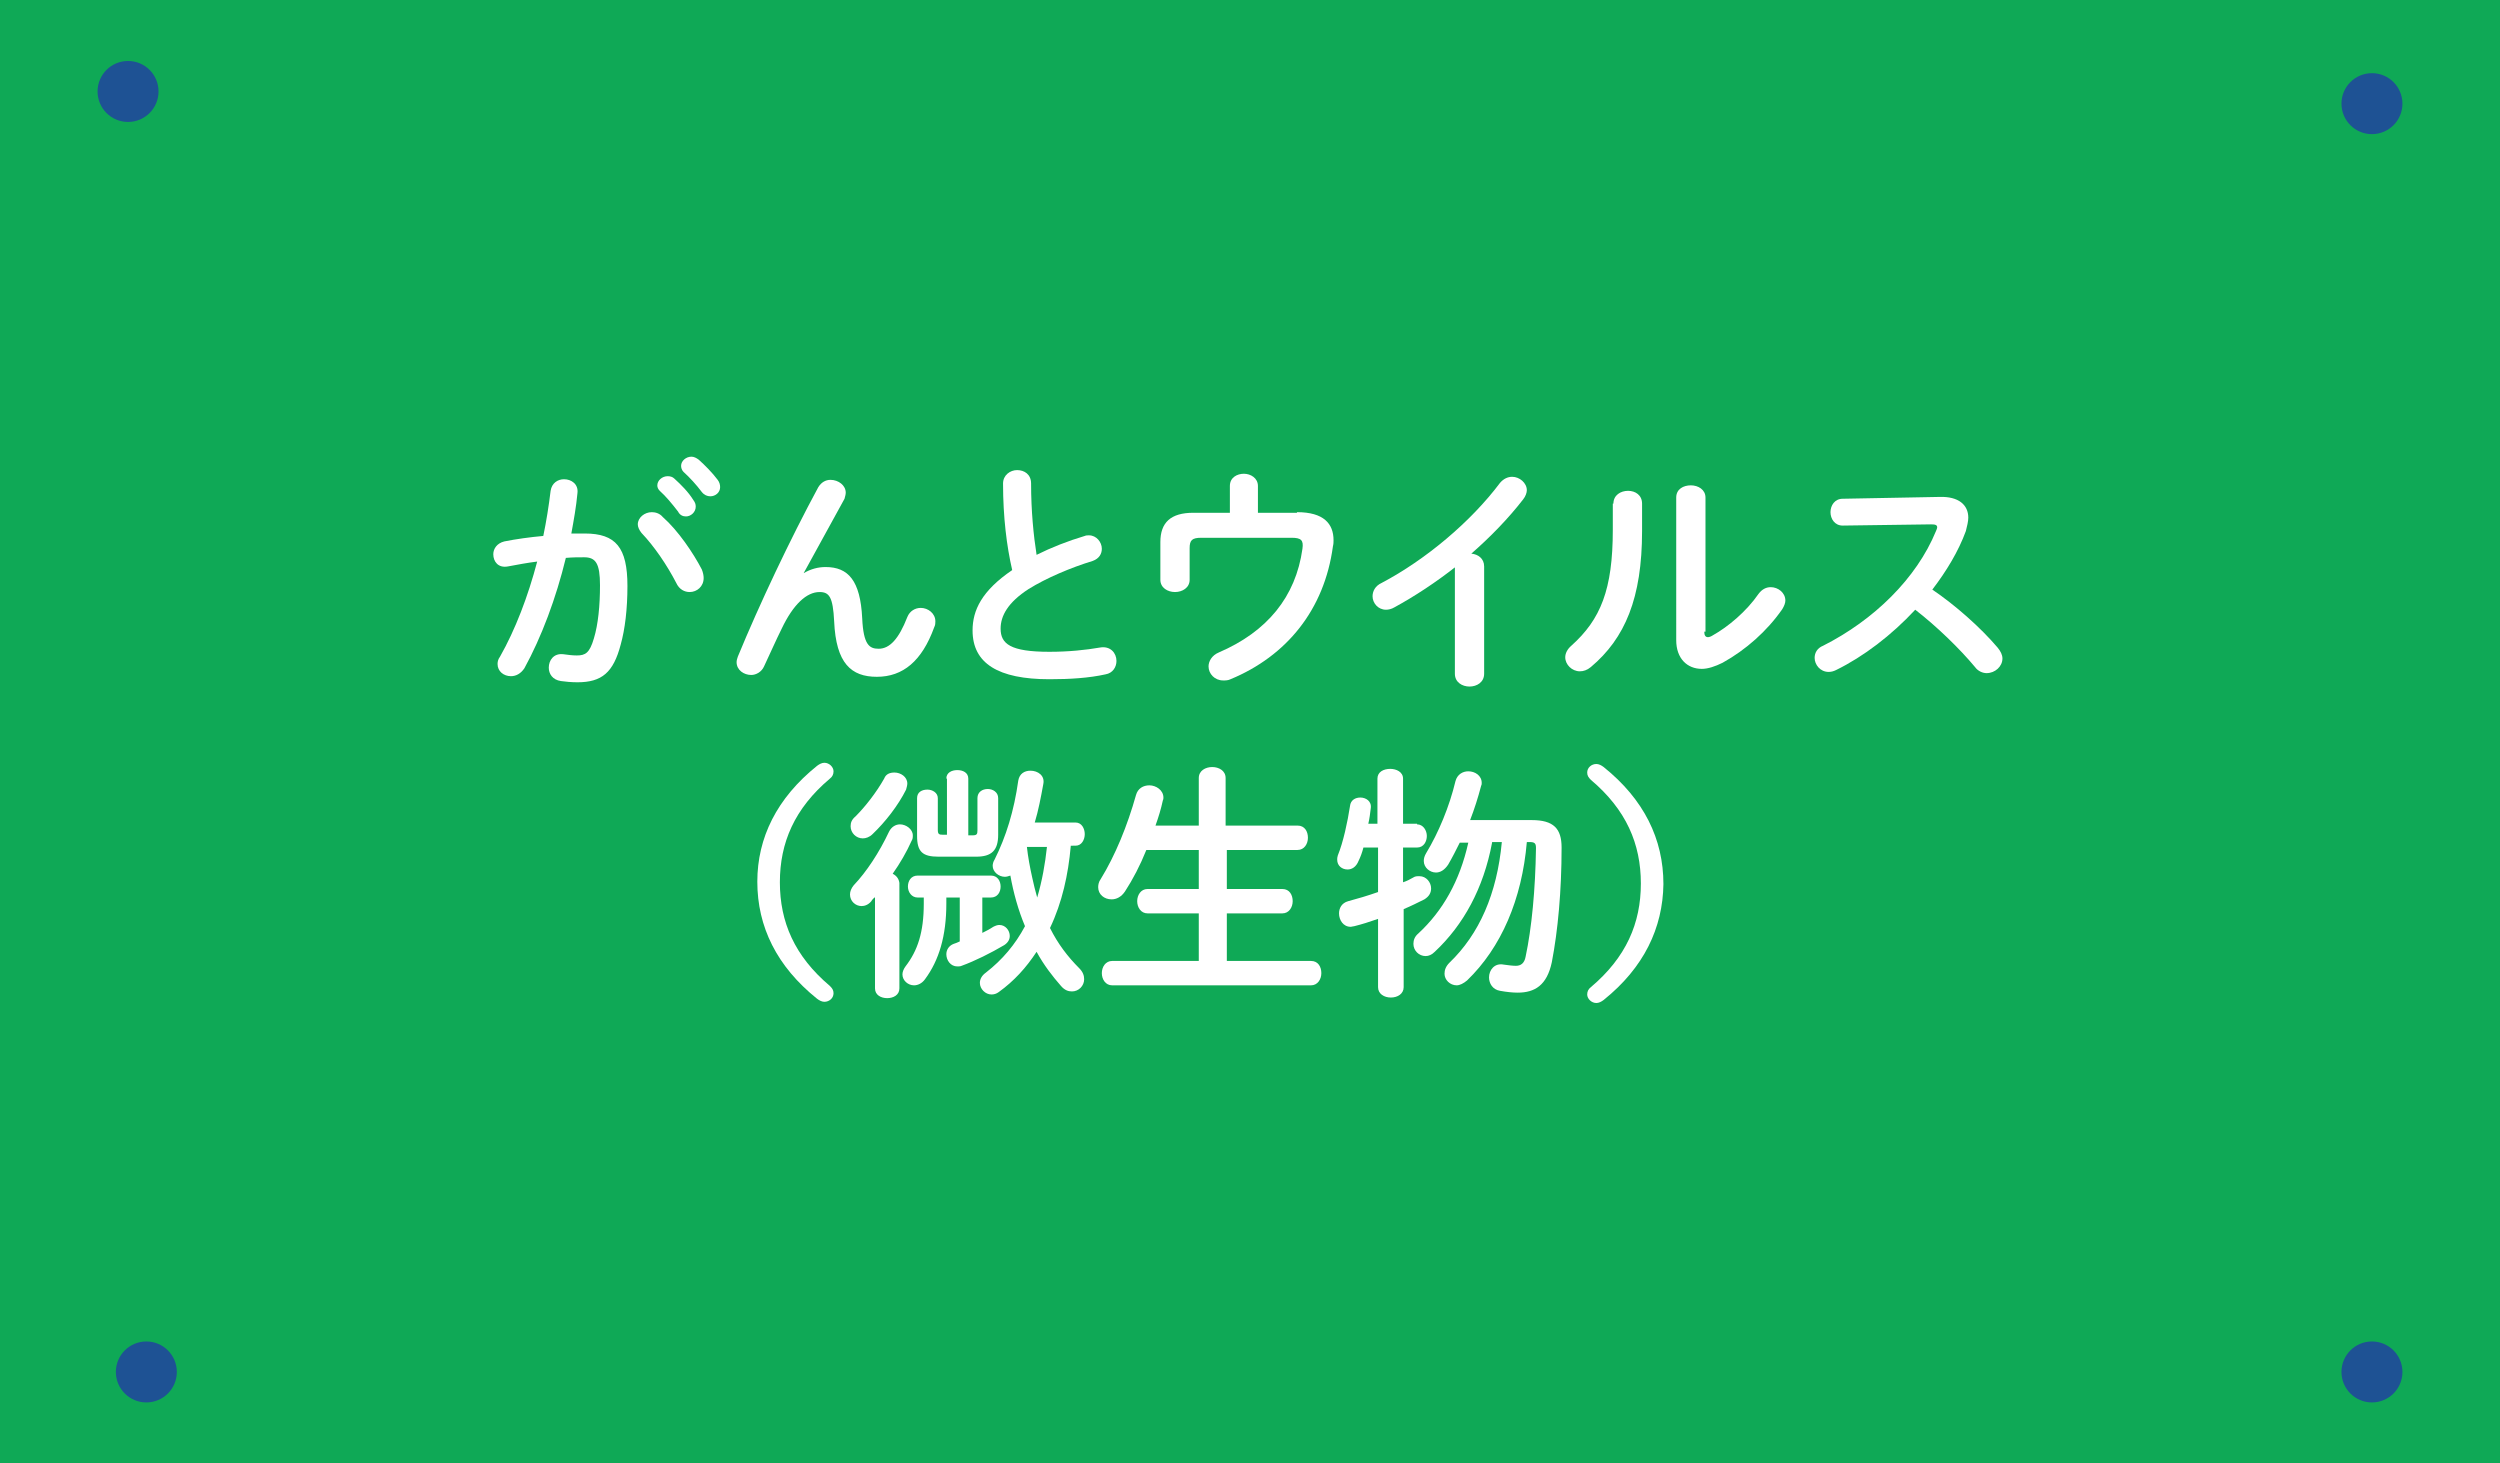 <?xml version="1.0" encoding="utf-8"?>
<!-- Generator: Adobe Illustrator 27.5.0, SVG Export Plug-In . SVG Version: 6.00 Build 0)  -->
<svg version="1.1" id="レイヤー_1" xmlns="http://www.w3.org/2000/svg" xmlns:xlink="http://www.w3.org/1999/xlink" x="0px"
	 y="0px" viewBox="0 0 410 240" style="enable-background:new 0 0 410 240;" xml:space="preserve">
<style type="text/css">
	.st0{fill:#0FA956;}
	.st1{fill:#1E5294;}
	.st2{enable-background:new    ;}
	.st3{fill:#FFFFFF;}
</style>
<g id="がんとウイルス_" transform="translate(-224 -0.805)">
	<g id="パネル" transform="translate(224 0.805)">
		<rect id="長方形_359" class="st0" width="410" height="240"/>
		<g id="グループ_739" transform="translate(16 10)">
			<circle id="楕円形_31" class="st1" cx="5" cy="5" r="5"/>
			<circle id="楕円形_34" class="st1" cx="8" cy="215" r="5"/>
			<circle id="楕円形_32" class="st1" cx="373" cy="7" r="5"/>
			<circle id="楕円形_33" class="st1" cx="373" cy="215" r="5"/>
		</g>
	</g>
	<g class="st2">
		<path class="st3" d="M310,110.4c-0.6,0.9-1.4,1.3-2.2,1.3c-1.2,0-2.2-0.8-2.2-2c0-0.4,0.1-0.8,0.4-1.2c2.5-4.4,4.6-9.9,6.1-15.6
			c-1.6,0.2-3.2,0.5-4.8,0.8c-1.6,0.3-2.4-0.8-2.4-2c0-0.9,0.6-1.8,1.8-2.1c2-0.4,4.2-0.7,6.4-0.9c0.5-2.4,0.9-4.9,1.2-7.4
			c0.2-1.3,1.2-1.9,2.2-1.9c1.2,0,2.4,0.8,2.2,2.3c-0.2,2.2-0.6,4.4-1,6.6c0.8,0,1.5,0,2.2,0c5.1,0,7,2.3,7,8.6
			c0,3.8-0.4,7.1-1.1,9.6c-1.2,4.6-3.1,6.2-7.1,6.2c-1,0-2-0.1-2.7-0.2c-1.4-0.2-2-1.2-2-2.2c0-1.2,0.8-2.4,2.4-2.2
			c0.8,0.1,1.4,0.2,2.2,0.2c1.4,0,2.1-0.4,2.8-2.8c0.7-2.3,1-5.4,1-8.7c0-3.6-0.7-4.6-2.6-4.6c-0.9,0-1.9,0-3,0.1
			C315.2,98.9,312.8,105.3,310,110.4z M339.1,94.2c0.2,0.5,0.3,1,0.3,1.4c0,1.4-1.1,2.3-2.3,2.3c-0.8,0-1.7-0.4-2.2-1.5
			c-1.5-2.9-3.6-6-5.7-8.2c-0.4-0.5-0.6-1-0.6-1.4c0-1.1,1.1-2,2.3-2c0.6,0,1.3,0.2,1.8,0.8C335.2,87.8,337.7,91.5,339.1,94.2z
			 M331.8,80.4c0-0.8,0.8-1.5,1.7-1.5c0.4,0,0.8,0.1,1.1,0.4c1.1,1,2.3,2.2,3.1,3.5c0.3,0.4,0.4,0.7,0.4,1.1c0,0.9-0.8,1.6-1.6,1.6
			c-0.5,0-1-0.2-1.3-0.8c-1-1.3-2-2.5-3-3.4C331.9,81,331.8,80.7,331.8,80.4z M335.7,77.2c0-0.8,0.8-1.5,1.7-1.5
			c0.4,0,0.8,0.2,1.2,0.5c1,0.9,2.2,2.1,3.1,3.3c0.3,0.4,0.4,0.8,0.4,1.2c0,0.9-0.8,1.5-1.6,1.5c-0.5,0-1-0.2-1.4-0.7
			c-0.9-1.2-2-2.4-3-3.3C335.8,77.9,335.7,77.5,335.7,77.2z"/>
		<path class="st3" d="M355.8,94.8c1.2-0.7,2.4-1,3.6-1c3.7,0,5.7,2.2,6,8.4c0.2,4.4,1.2,5,2.7,5c1.8,0,3.3-1.6,4.7-5.2
			c0.4-1,1.3-1.5,2.2-1.5c1.2,0,2.4,0.9,2.4,2.2c0,0.3,0,0.6-0.2,1c-2,5.5-5.1,8.1-9.4,8.1c-4.2,0-6.7-2.2-7-9.1
			c-0.2-4-0.8-4.8-2.4-4.8c-2.1,0-4.3,2-6.2,6c-0.9,1.8-2,4.3-2.9,6.2c-0.4,0.9-1.3,1.4-2.1,1.4c-1.2,0-2.4-0.8-2.4-2.1
			c0-0.3,0.1-0.6,0.2-0.9c3.5-8.5,8.6-19.3,13.2-27.8c0.5-0.8,1.2-1.2,2-1.2c1.3,0,2.5,0.9,2.5,2.1c0,0.3-0.1,0.6-0.2,1L355.8,94.8
			L355.8,94.8z"/>
		<path class="st3" d="M388.5,80.1c0-1.4,1.2-2.2,2.3-2.2c1.2,0,2.3,0.7,2.3,2.2c0,4.5,0.4,8.5,0.9,11.7c2.4-1.2,5.2-2.3,7.9-3.1
			c0.2-0.1,0.5-0.1,0.7-0.1c1.2,0,2.1,1.1,2.1,2.2c0,0.8-0.4,1.6-1.5,2c-3.6,1.1-7.6,2.8-10.5,4.6c-3.4,2.2-4.6,4.4-4.6,6.5
			c0,2.5,1.6,3.8,8,3.8c3.2,0,6-0.3,8.3-0.7c1.7-0.3,2.7,0.9,2.7,2.2c0,1-0.6,2-1.8,2.2c-2.7,0.6-5.8,0.8-9.2,0.8
			c-8.4,0-12.6-2.6-12.6-8c0-3.3,1.5-6.5,6.5-9.9C389.1,90.4,388.5,85.6,388.5,80.1z"/>
		<path class="st3" d="M436.7,84.8c4.4,0,6,1.9,6,4.6c0,0.3,0,0.6-0.1,1c-1.4,10.4-7.6,18-16.8,21.8c-0.4,0.2-0.8,0.2-1.2,0.2
			c-1.4,0-2.4-1.1-2.4-2.3c0-0.8,0.5-1.8,1.7-2.3c7.9-3.4,12.6-9.1,13.7-17c0.2-1.4-0.2-1.8-1.8-1.8H421c-1.5,0-1.9,0.4-1.9,1.7v5.2
			c0,1.3-1.2,2-2.4,2c-1.2,0-2.4-0.7-2.4-2v-6.2c0-3.2,1.7-4.8,5.4-4.8h6v-4.4c0-1.4,1.2-2,2.3-2s2.3,0.7,2.3,2v4.4H436.7z"/>
		<path class="st3" d="M462.8,93.7c-3.3,2.6-6.8,4.9-10.1,6.7c-0.5,0.3-1,0.4-1.4,0.4c-1.3,0-2.2-1.1-2.2-2.2c0-0.8,0.4-1.7,1.5-2.2
			c7.2-3.8,14.6-10,19.4-16.4c0.6-0.7,1.3-1,2-1c1.2,0,2.4,1,2.4,2.2c0,0.4-0.2,1-0.6,1.5c-2.4,3.1-5.3,6.1-8.5,8.9
			c1.1,0.1,2.1,0.8,2.1,2.1v17.6c0,1.4-1.2,2.1-2.4,2.1c-1.2,0-2.4-0.7-2.4-2.1V93.7z"/>
		<path class="st3" d="M488.6,83.4c0-1.4,1.2-2.1,2.4-2.1c1.2,0,2.3,0.7,2.3,2.1v4.5c0,11-2.8,17.6-8.4,22.3
			c-0.6,0.5-1.2,0.7-1.8,0.7c-1.3,0-2.4-1.1-2.4-2.3c0-0.6,0.3-1.3,1-1.9c4.8-4.3,6.8-9.2,6.8-19V83.4z M503.5,104.4
			c0,0.6,0.2,0.9,0.6,0.9c0.2,0,0.5-0.1,0.8-0.3c2.5-1.4,5.5-3.9,7.5-6.8c0.6-0.8,1.3-1.1,2-1.1c1.2,0,2.4,0.9,2.4,2.2
			c0,0.4-0.2,0.9-0.5,1.4c-2.5,3.6-6,6.7-9.8,8.8c-1.2,0.6-2.4,1-3.4,1c-2.4,0-4.2-1.7-4.2-4.7V82.4c0-1.4,1.2-2,2.4-2
			c1.2,0,2.4,0.7,2.4,2V104.4z"/>
		<path class="st3" d="M542.1,82.3c3.1-0.1,4.7,1.3,4.7,3.4c0,0.6-0.2,1.4-0.4,2.2c-1.2,3.3-3.2,6.6-5.5,9.6
			c3.7,2.5,7.9,6.2,10.7,9.5c0.5,0.6,0.8,1.2,0.8,1.8c0,1.3-1.2,2.4-2.6,2.4c-0.6,0-1.4-0.3-1.9-1c-2.5-3-6.2-6.6-9.8-9.4
			c-3.9,4.2-8.5,7.7-13,9.9c-0.4,0.2-0.8,0.3-1.2,0.3c-1.4,0-2.3-1.2-2.3-2.3c0-0.8,0.4-1.6,1.4-2c8.3-4.2,15.3-11,18.5-18.8
			c0.1-0.2,0.2-0.5,0.2-0.6c0-0.4-0.3-0.5-1-0.5L526.2,87c-1.3,0-2-1.1-2-2.2c0-1.1,0.7-2.2,2-2.2L542.1,82.3z"/>
	</g>
	<g class="st2">
		<path class="st3" d="M358,126.4c0.4-0.3,0.8-0.5,1.2-0.5c0.8,0,1.5,0.7,1.5,1.4c0,0.5-0.2,0.9-0.6,1.2c-5.8,4.9-8.2,10.5-8.2,17
			s2.4,12.1,8.2,17c0.4,0.4,0.6,0.7,0.6,1.2c0,0.8-0.7,1.4-1.5,1.4c-0.4,0-0.8-0.2-1.2-0.5c-6.6-5.3-9.8-11.8-9.8-19.2
			C348.2,138.2,351.4,131.7,358,126.4z"/>
		<path class="st3" d="M367.4,148c-0.2,0.2-0.4,0.4-0.5,0.6c-0.5,0.6-1.1,0.8-1.6,0.8c-1,0-1.9-0.8-1.9-1.9c0-0.5,0.2-1,0.6-1.5
			c2.1-2.2,4.2-5.4,5.8-8.8c0.4-0.8,1.1-1.2,1.8-1.2c1,0,2.1,0.8,2.1,1.8c0,0.3,0,0.6-0.2,0.9c-0.8,1.8-1.9,3.7-3.1,5.4
			c0.6,0.3,1,0.8,1.1,1.5v17.3c0,1.1-1,1.6-2,1.6c-1,0-2-0.5-2-1.6V148z M370.7,127.5c1,0,2.1,0.7,2.1,1.8c0,0.3-0.1,0.6-0.2,1
			c-1.3,2.6-3.4,5.3-5.5,7.3c-0.5,0.5-1.1,0.7-1.6,0.7c-1.1,0-2-0.9-2-2c0-0.6,0.2-1.1,0.8-1.6c1.6-1.6,3.4-3.9,4.7-6.2
			C369.3,127.7,370,127.5,370.7,127.5z M385.1,153.8c0.6-0.3,1.2-0.6,1.8-1c0.4-0.2,0.7-0.3,1-0.3c1,0,1.7,0.9,1.7,1.8
			c0,0.6-0.3,1.1-0.9,1.5c-2.2,1.3-4.8,2.6-7,3.4c-0.2,0.1-0.5,0.1-0.7,0.1c-1.1,0-1.8-1-1.8-2c0-0.7,0.4-1.4,1.2-1.7
			c0.3-0.1,0.6-0.2,1-0.4v-7.2h-2.2v1c0,5.3-1.2,9.3-3.5,12.4c-0.5,0.7-1.2,1-1.8,1c-1,0-1.9-0.8-1.9-1.8c0-0.4,0.2-0.9,0.5-1.3
			c2-2.6,3-5.6,3-10.3v-1h-1c-1,0-1.6-0.9-1.6-1.8s0.5-1.8,1.6-1.8h12c1.1,0,1.6,0.9,1.6,1.8s-0.5,1.8-1.6,1.8h-1.4V153.8z
			 M379.2,128.5c0-1,0.9-1.4,1.8-1.4s1.8,0.4,1.8,1.4v9.3h0.7c0.7,0,0.8-0.2,0.8-0.8v-5.3c0-1,0.8-1.5,1.7-1.5
			c0.8,0,1.7,0.5,1.7,1.5v6c0,2.6-1.1,3.6-3.6,3.6h-6.2c-2.6,0-3.5-0.8-3.5-3.4v-6.2c0-1,0.8-1.4,1.7-1.4c0.8,0,1.7,0.5,1.7,1.4v5.2
			c0,0.7,0.2,0.8,0.8,0.8h0.7V128.5z M399.6,139.6c-0.4,4.6-1.4,9.2-3.4,13.4c1.3,2.6,2.9,4.7,4.8,6.6c0.6,0.6,0.8,1.2,0.8,1.8
			c0,1.1-0.9,2-2,2c-0.6,0-1.2-0.2-1.8-0.9c-1.4-1.6-2.8-3.4-4-5.6c-1.7,2.6-3.7,4.8-6.2,6.6c-0.4,0.3-0.8,0.4-1.2,0.4
			c-1,0-1.9-0.9-1.9-1.9c0-0.6,0.3-1.2,1-1.7c2.7-2.1,4.8-4.6,6.4-7.6c-1.1-2.6-1.9-5.5-2.4-8.3c-0.3,0.1-0.6,0.2-0.9,0.2
			c-1,0-2-0.8-2-1.8c0-0.3,0.1-0.7,0.3-1c1.9-3.8,3.2-8,3.9-13c0.2-1.1,1-1.6,2-1.6c1.2,0,2.4,0.8,2.1,2.2c-0.4,2.2-0.8,4.3-1.4,6.3
			h6.7c1,0,1.5,1,1.5,1.9s-0.5,1.9-1.5,1.9H399.6z M392.4,139.6c0.2,1.8,0.5,3.4,0.9,5.2c0.2,1,0.5,2.1,0.8,3.2
			c0.8-2.7,1.3-5.5,1.6-8.3H392.4z"/>
		<path class="st3" d="M436.8,136.2c1.2,0,1.7,1,1.7,2c0,1-0.6,2-1.7,2h-11.6v6.4h9.1c1.2,0,1.7,1,1.7,2c0,1-0.6,2-1.7,2h-9.1v7.8
			H439c1.2,0,1.7,1,1.7,2c0,1-0.6,2-1.7,2h-32.6c-1.1,0-1.7-1-1.7-2c0-1,0.6-2,1.7-2h14.2v-7.8h-8.4c-1.1,0-1.7-1-1.7-2
			c0-1,0.6-2,1.7-2h8.4v-6.4h-8.6c-1,2.5-2.2,4.8-3.5,6.8c-0.6,0.9-1.4,1.3-2.2,1.3c-1.2,0-2.2-0.8-2.2-2c0-0.4,0.1-0.9,0.4-1.3
			c2.4-3.9,4.4-8.8,5.8-13.8c0.3-1.1,1.2-1.6,2.2-1.6c1.1,0,2.3,0.8,2.3,2c0,0.2,0,0.3-0.1,0.5c-0.3,1.4-0.7,2.7-1.2,4.1h7.1v-7.8
			c0-1.2,1.1-1.8,2.2-1.8s2.2,0.6,2.2,1.8v7.8H436.8z"/>
		<path class="st3" d="M456.4,136c1,0,1.6,1,1.6,1.9s-0.5,1.9-1.6,1.9h-2.3v5.7c0.6-0.2,1.2-0.5,1.7-0.8c0.3-0.2,0.6-0.2,1-0.2
			c1.1,0,1.9,1,1.9,2c0,0.7-0.3,1.3-1.1,1.8c-1,0.5-2.2,1.1-3.4,1.6v12.8c0,1.1-1,1.7-2.1,1.7c-1.1,0-2.1-0.6-2.1-1.7v-11.2
			c-1.4,0.5-2.7,0.9-3.9,1.2c-0.2,0-0.4,0.1-0.6,0.1c-1.2,0-1.9-1.1-1.9-2.2c0-0.8,0.4-1.7,1.5-2c1.5-0.4,3.2-0.9,4.9-1.5v-7.3h-2.4
			c-0.2,0.8-0.5,1.6-0.8,2.2c-0.4,1-1.1,1.4-1.8,1.4c-0.9,0-1.7-0.6-1.7-1.6c0-0.2,0-0.4,0.1-0.7c0.9-2.2,1.6-5.5,2-8.1
			c0.1-1,0.9-1.4,1.7-1.4c0.9,0,1.9,0.6,1.7,1.8c-0.1,0.8-0.2,1.7-0.4,2.5h1.5v-7.4c0-1.1,1-1.6,2.1-1.6c1,0,2.1,0.5,2.1,1.6v7.4
			H456.4z M468.7,139c-1.4,7.5-4.7,13.5-9.4,17.9c-0.5,0.5-1,0.7-1.5,0.7c-1.1,0-2-0.9-2-2c0-0.6,0.2-1.2,0.8-1.7
			c4-3.7,6.8-8.6,8.2-14.9h-1.4c-0.6,1.2-1.2,2.4-1.9,3.6c-0.6,0.9-1.3,1.3-2,1.3c-1,0-2-0.8-2-1.9c0-0.4,0.1-0.8,0.4-1.3
			c2-3.3,3.8-7.6,4.8-11.8c0.3-1.1,1.2-1.6,2.1-1.6c1.1,0,2.2,0.7,2.2,1.9c0,0.2,0,0.3-0.1,0.5c-0.5,1.9-1.1,3.8-1.8,5.6h10.1
			c3.6,0,4.9,1.4,4.9,4.5c0,7.1-0.6,13.6-1.6,18.8c-0.8,3.8-2.8,5-5.6,5c-0.8,0-1.8-0.1-2.9-0.3c-1.2-0.2-1.8-1.2-1.8-2.2
			c0-1.2,0.9-2.4,2.4-2.1c0.7,0.1,1.5,0.2,2,0.2c0.8,0,1.4-0.4,1.6-1.5c1-4.7,1.6-11,1.7-17.8c0-0.8-0.2-1-1.1-1h-0.4
			c-0.8,9.4-4.2,17.3-9.8,22.7c-0.6,0.5-1.2,0.8-1.7,0.8c-1.1,0-2-0.9-2-1.9c0-0.6,0.2-1.2,0.8-1.8c4.9-4.7,7.8-11.3,8.6-19.8H468.7
			z"/>
		<path class="st3" d="M487,164.8c-0.4,0.3-0.8,0.5-1.2,0.5c-0.8,0-1.5-0.7-1.5-1.4c0-0.5,0.2-0.9,0.6-1.2c5.8-4.9,8.2-10.5,8.2-17
			s-2.4-12.1-8.2-17c-0.4-0.4-0.6-0.7-0.6-1.2c0-0.8,0.7-1.4,1.5-1.4c0.4,0,0.8,0.2,1.2,0.5c6.6,5.3,9.8,11.8,9.8,19.2
			C496.7,153,493.6,159.5,487,164.8z"/>
	</g>
</g>
</svg>
